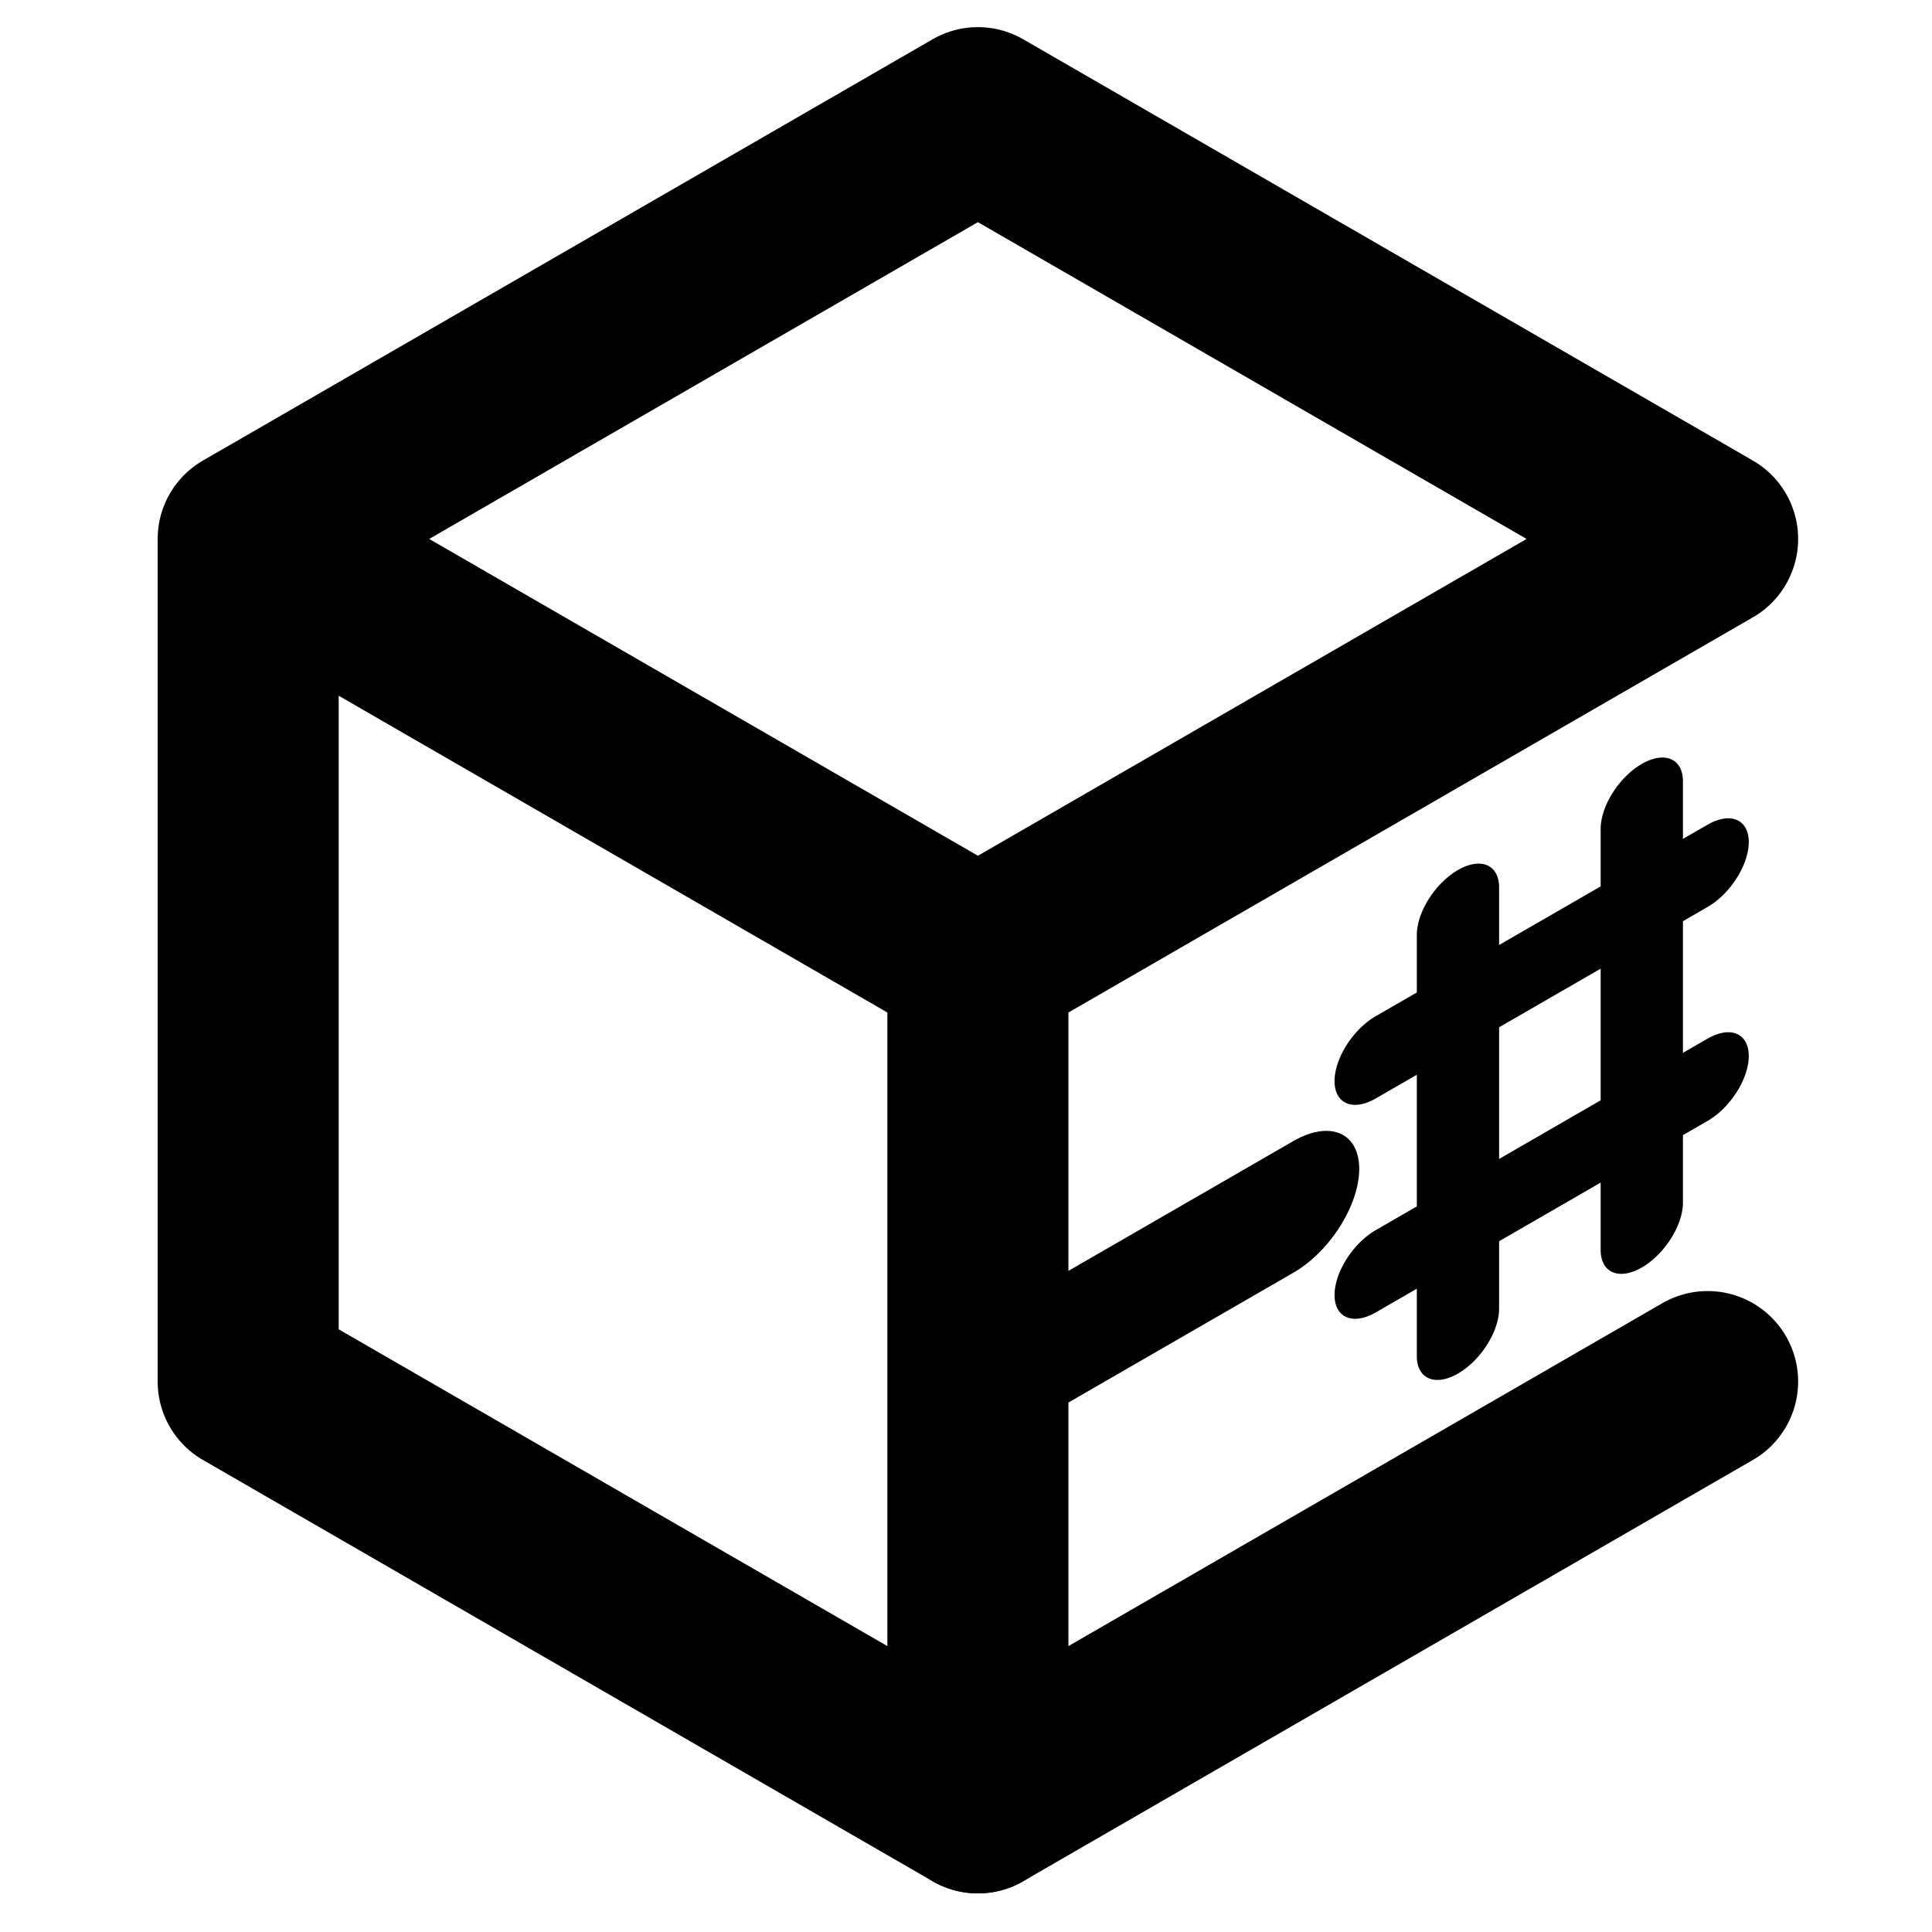 <svg xmlns="http://www.w3.org/2000/svg" width="512" height="512" viewBox="-100 -100 712 712"  xmlns:xlink="http://www.w3.org/1999/xlink"  preserveAspectRatio="xMidYMid meet">
  <rect id="svgEditorBackground" x="-100" y="-100" width="712" height="712" style="fill:none;stroke:none;"/>
  <g stroke="black" stroke-width="55" fill="none" stroke-linejoin="round" stroke-linecap="round" transform="matrix(1.213 0 0 1.213 -50.141 -56.644)">
    <polyline points="34.297,128 256,256 477.702,128 256,0 34.297,128 34.297,384 256,512 256,384 256,256"/>
    <polyline points="256,512 477.702,384"/>
  </g>

  <g stroke="black" stroke-width="25" stroke-linejoin="round" stroke-linecap="round" transform="matrix(1.213 -0.7 0 1.213 -50.141 161.663)">
    <line x1="376.851" y1="388" x2="477.702" y2="388"/>
    <line x1="376.851" y1="323" x2="477.702" y2="323"/>
    <line x1="401.851" y1="421" x2="401.851" y2="293"/>
    <line x1="457.702" y1="421" x2="457.702" y2="293"/>
    <polyline points="256,354 351.851,354" stroke-width="40"/>
  </g>
</svg>